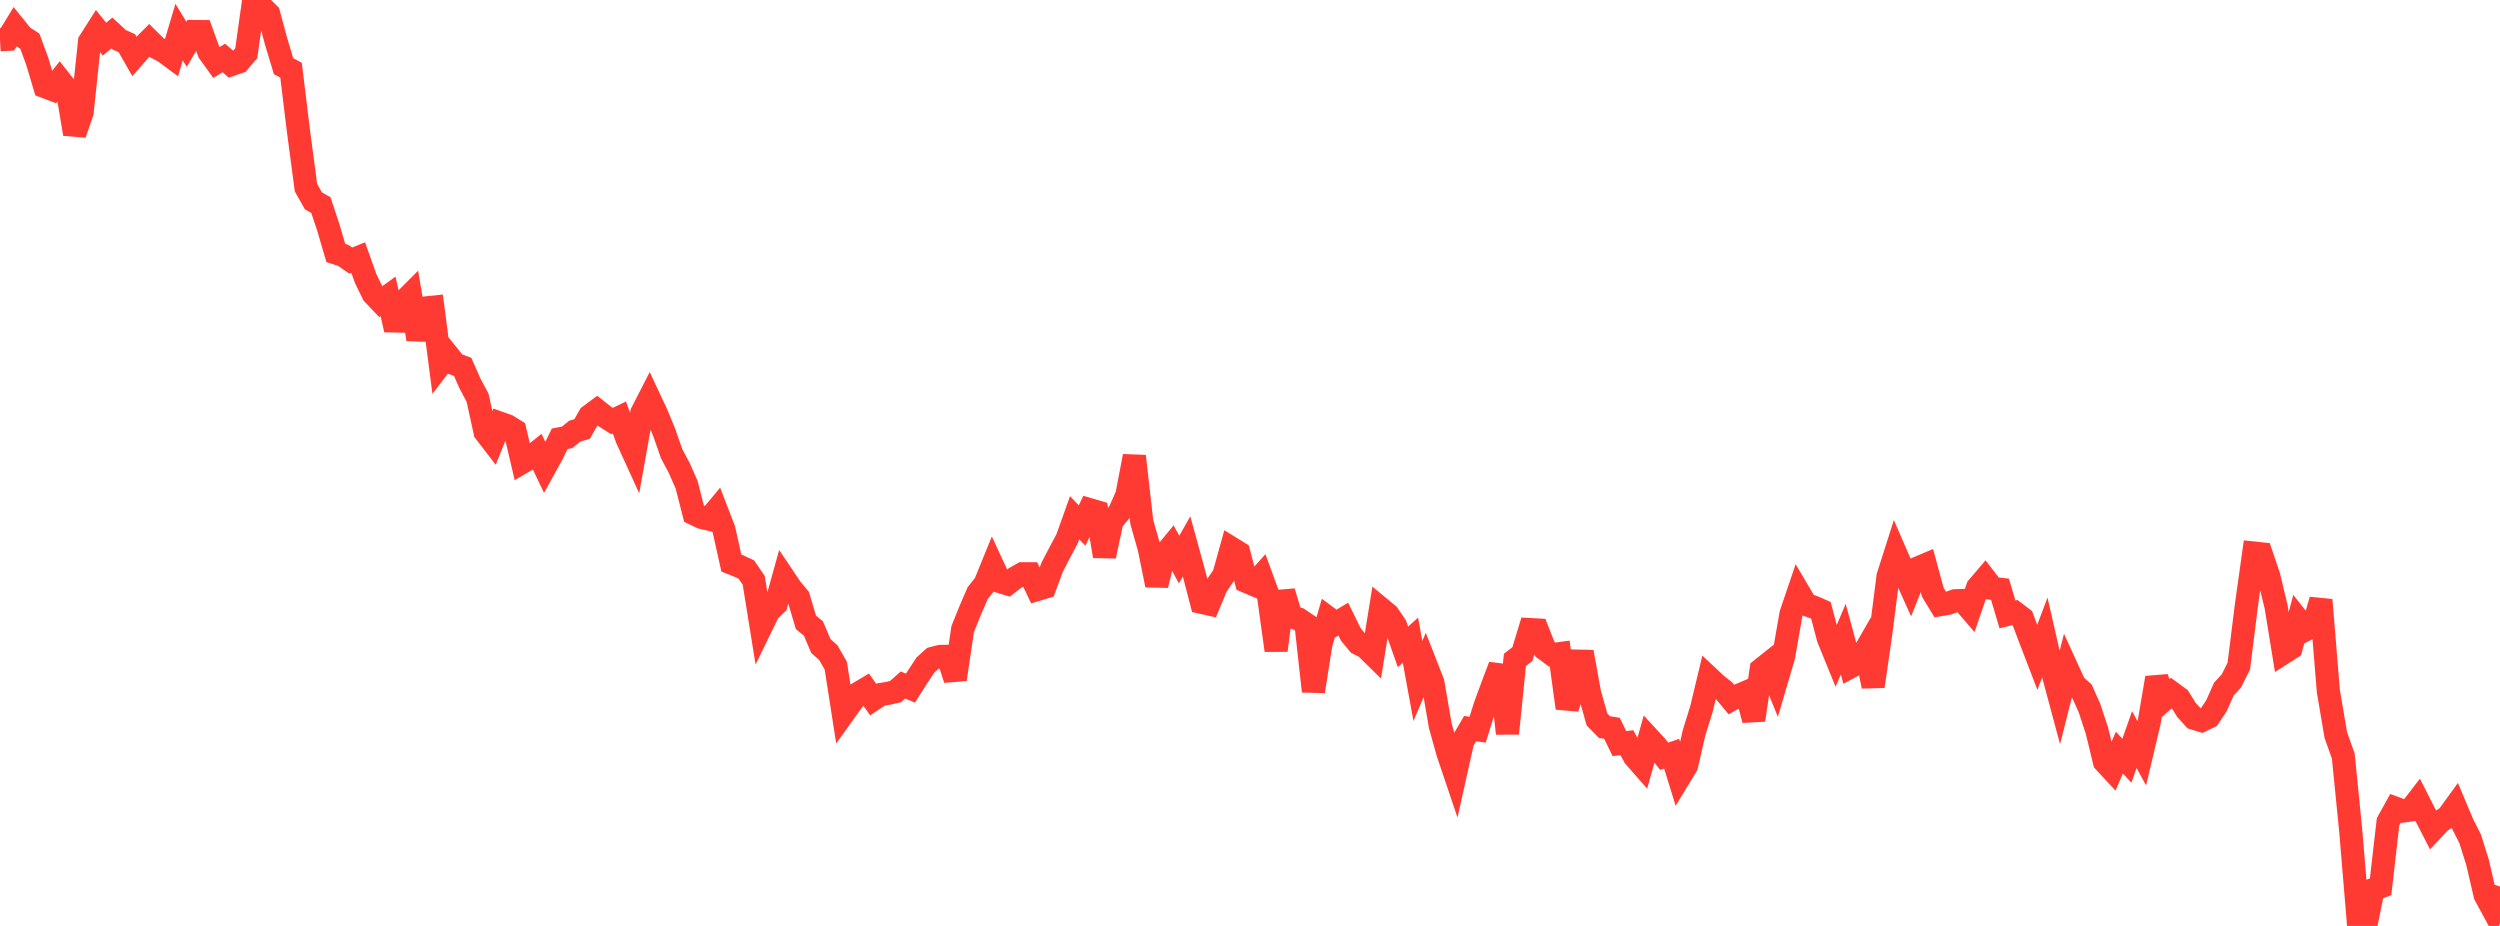 <?xml version="1.0" standalone="no"?>
<!DOCTYPE svg PUBLIC "-//W3C//DTD SVG 1.1//EN" "http://www.w3.org/Graphics/SVG/1.1/DTD/svg11.dtd">

<svg width="135" height="50" viewBox="0 0 135 50" preserveAspectRatio="none" 
  xmlns="http://www.w3.org/2000/svg"
  xmlns:xlink="http://www.w3.org/1999/xlink">


<polyline points="0.0, 2.144 0.403, 2.122 0.806, 1.465 1.209, 1.963 1.612, 2.224 2.015, 3.319 2.418, 4.677 2.821, 4.829 3.224, 4.318 3.627, 4.832 4.03, 7.232 4.433, 6.07 4.836, 2.244 5.239, 1.611 5.642, 2.113 6.045, 1.779 6.448, 2.153 6.851, 2.333 7.254, 3.041 7.657, 2.582 8.06, 2.178 8.463, 2.577 8.866, 2.788 9.269, 3.087 9.672, 1.733 10.075, 2.394 10.478, 1.704 10.881, 1.707 11.284, 2.818 11.687, 3.375 12.09, 3.131 12.493, 3.485 12.896, 3.345 13.299, 2.87 13.701, 0.0 14.104, 0.35 14.507, 0.748 14.91, 2.235 15.313, 3.575 15.716, 3.789 16.119, 7.092 16.522, 10.133 16.925, 10.846 17.328, 11.076 17.731, 12.289 18.134, 13.662 18.537, 13.792 18.94, 14.071 19.343, 13.908 19.746, 15.043 20.149, 15.869 20.552, 16.294 20.955, 16.001 21.358, 17.808 21.761, 16.322 22.164, 15.918 22.567, 18.318 22.97, 16.631 23.373, 16.589 23.776, 19.687 24.179, 19.162 24.582, 19.663 24.985, 19.814 25.388, 20.728 25.791, 21.48 26.194, 23.327 26.597, 23.85 27.0, 22.852 27.403, 22.996 27.806, 23.246 28.209, 24.962 28.612, 24.727 29.015, 24.407 29.418, 25.25 29.821, 24.52 30.224, 23.696 30.627, 23.616 31.03, 23.284 31.433, 23.167 31.836, 22.459 32.239, 22.159 32.642, 22.48 33.045, 22.736 33.448, 22.544 33.851, 23.673 34.254, 24.556 34.657, 22.294 35.06, 21.509 35.463, 22.371 35.866, 23.35 36.269, 24.501 36.672, 25.257 37.075, 26.165 37.478, 27.743 37.881, 27.937 38.284, 28.032 38.687, 27.549 39.09, 28.596 39.493, 30.406 39.896, 30.567 40.299, 30.752 40.701, 31.338 41.104, 33.837 41.507, 33.01 41.91, 32.625 42.313, 31.176 42.716, 31.776 43.119, 32.26 43.522, 33.611 43.925, 33.938 44.328, 34.886 44.731, 35.244 45.134, 35.949 45.537, 38.541 45.94, 37.979 46.343, 37.442 46.746, 37.203 47.149, 37.773 47.552, 37.506 47.955, 37.439 48.358, 37.348 48.761, 36.988 49.164, 37.16 49.567, 36.529 49.97, 35.913 50.373, 35.551 50.776, 35.447 51.179, 35.442 51.582, 36.682 51.985, 33.973 52.388, 32.971 52.791, 32.037 53.194, 31.525 53.597, 30.535 54.0, 31.404 54.403, 31.527 54.806, 31.215 55.209, 30.985 55.612, 30.984 56.015, 31.829 56.418, 31.708 56.821, 30.617 57.224, 29.846 57.627, 29.087 58.03, 27.957 58.433, 28.379 58.836, 27.523 59.239, 27.641 59.642, 30.032 60.045, 28.143 60.448, 27.652 60.851, 26.744 61.254, 24.633 61.657, 28.192 62.06, 29.606 62.463, 31.598 62.866, 29.969 63.269, 29.48 63.672, 30.217 64.075, 29.505 64.478, 30.971 64.881, 32.525 65.284, 32.615 65.687, 31.647 66.09, 31.051 66.493, 29.602 66.896, 29.851 67.299, 31.396 67.701, 31.567 68.104, 31.117 68.507, 32.219 68.91, 35.12 69.313, 31.952 69.716, 33.292 70.119, 33.424 70.522, 33.696 70.925, 37.331 71.328, 34.775 71.731, 33.372 72.134, 33.672 72.537, 33.43 72.94, 34.251 73.343, 34.745 73.746, 34.952 74.149, 35.348 74.552, 32.855 74.955, 33.187 75.358, 33.783 75.761, 34.933 76.164, 34.567 76.567, 36.772 76.97, 35.824 77.373, 36.853 77.776, 39.19 78.179, 40.633 78.582, 41.828 78.985, 40.026 79.388, 39.342 79.791, 39.404 80.194, 38.119 80.597, 37.024 81.0, 35.959 81.403, 39.607 81.806, 35.633 82.209, 35.323 82.612, 33.996 83.015, 34.018 83.418, 35.052 83.821, 35.35 84.224, 35.295 84.627, 38.238 85.03, 37 85.433, 35.205 85.836, 37.431 86.239, 38.853 86.642, 39.264 87.045, 39.326 87.448, 40.154 87.851, 40.104 88.254, 40.849 88.657, 41.31 89.06, 39.883 89.463, 40.322 89.866, 40.839 90.269, 40.699 90.672, 42.002 91.075, 41.337 91.478, 39.575 91.881, 38.277 92.284, 36.594 92.687, 36.972 93.09, 37.29 93.493, 37.774 93.896, 37.547 94.299, 37.377 94.701, 38.879 95.104, 36.154 95.507, 35.833 95.91, 36.82 96.313, 35.448 96.716, 33.145 97.119, 31.957 97.522, 32.639 97.925, 32.781 98.328, 32.957 98.731, 34.471 99.134, 35.46 99.537, 34.514 99.94, 36.003 100.343, 35.789 100.746, 35.086 101.149, 37.061 101.552, 34.278 101.955, 31.123 102.358, 29.86 102.761, 30.789 103.164, 31.683 103.567, 30.671 103.97, 30.5 104.373, 31.985 104.776, 32.649 105.179, 32.58 105.582, 32.441 105.985, 32.428 106.388, 32.898 106.791, 31.724 107.194, 31.25 107.597, 31.773 108.0, 31.82 108.403, 33.179 108.806, 33.078 109.209, 33.385 109.612, 34.45 110.015, 35.498 110.418, 34.431 110.821, 36.201 111.224, 37.703 111.627, 36.1 112.03, 36.981 112.433, 37.338 112.836, 38.247 113.239, 39.47 113.642, 41.134 114.045, 41.568 114.448, 40.641 114.851, 41.08 115.254, 39.937 115.657, 40.68 116.06, 38.976 116.463, 36.603 116.866, 37.768 117.269, 37.404 117.672, 37.7 118.075, 38.343 118.478, 38.786 118.881, 38.91 119.284, 38.717 119.687, 38.112 120.09, 37.209 120.493, 36.772 120.896, 35.968 121.299, 32.736 121.701, 29.865 122.104, 29.907 122.507, 31.09 122.91, 32.768 123.313, 35.25 123.716, 34.993 124.119, 33.489 124.522, 33.999 124.925, 33.796 125.328, 32.397 125.731, 37.32 126.134, 39.698 126.537, 40.825 126.94, 44.863 127.343, 49.701 127.746, 50.0 128.149, 48.037 128.552, 47.887 128.955, 44.376 129.358, 43.647 129.761, 43.795 130.164, 43.737 130.567, 43.214 130.97, 44.008 131.373, 44.793 131.776, 44.365 132.179, 44.101 132.582, 43.544 132.985, 44.502 133.388, 45.295 133.791, 46.577 134.194, 48.327 134.597, 49.07 135.0, 47.874" fill="none" stroke="#ff3a33" stroke-width="1.25"/>

</svg>